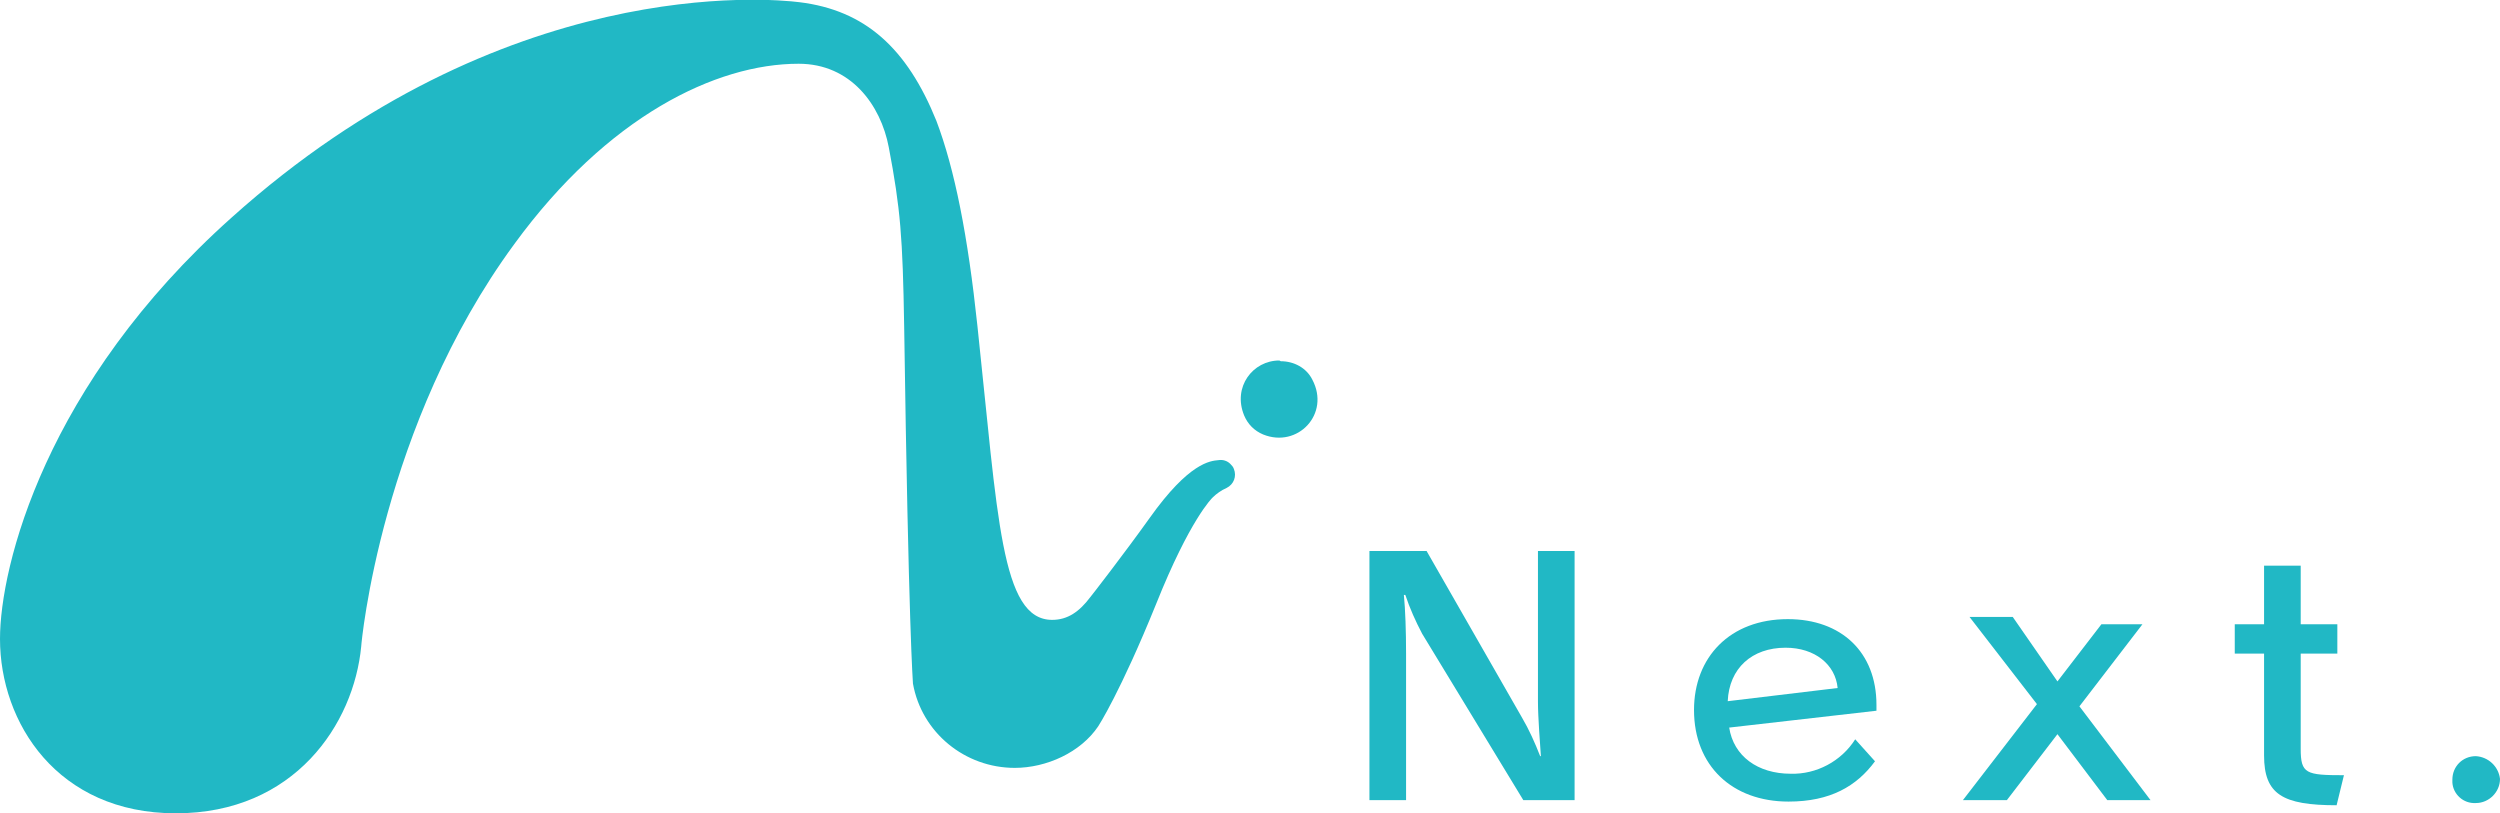 <?xml version="1.0" encoding="utf-8"?>
<!-- Generator: Adobe Illustrator 26.0.2, SVG Export Plug-In . SVG Version: 6.00 Build 0)  -->
<svg version="1.1" id="レイヤー_1" xmlns="http://www.w3.org/2000/svg" xmlns:xlink="http://www.w3.org/1999/xlink" x="0px"
	 y="0px" viewBox="0 0 341.2 111" style="enable-background:new 0 0 341.2 111;" xml:space="preserve">
<style type="text/css">
	.st0{fill:#21B8C5;}
</style>
<g>
	<g id="レイヤー_2_00000102509388212373244220000017034032426971624867_">
		<g id="レイヤー_1-2_00000016767454558124008380000015945473328626251422_">
			<path class="st0" d="M174.6,49.2c-3.6,0-6.4,3.6-4.8,7.5c0.5,1.2,1.4,2.1,2.6,2.6c4.7,1.9,9.2-2.8,6.7-7.5
				c-0.8-1.6-2.5-2.5-4.3-2.5L174.6,49.2z"/>
			<path class="st0" d="M166.3,62.8c-1.1,0.1-4,0.3-9.4,7.9c-3.5,4.9-8,10.7-8.1,10.8c-1.5,2-3.1,3.1-5.2,3.1c-7,0-7.4-14-10.2-40.1
				c-1.3-12.3-3.1-21.4-5.6-28c-4-9.9-9.7-15.1-18.7-16.2c-4-0.5-40.4-3.9-77.5,29.4C6.2,52.4,0,77.3,0,87.2C0,98.6,7.8,111,24,111
				s24.3-12.2,25.3-22.8l0,0c0-0.3,2.7-30.1,20.9-54.9C82.9,15.9,97.7,8.7,109,8.7c7.1,0,11.2,5.6,12.3,11.4
				c1.6,8.4,1.9,12.3,2.1,24.4c0.6,41.4,1.2,48.7,1.2,48.8c1.2,6.7,7.1,11.5,13.9,11.5c4.3,0,9-2.1,11.4-5.7c0,0,3-4.6,7.9-16.7
				c4.6-11.5,7.6-14.4,7.7-14.5c0.5-0.5,1.2-1,1.9-1.3l-0.1-0.1l0.1,0.1l0,0c1-0.5,1.4-1.6,1-2.6c-0.1-0.3-0.3-0.5-0.5-0.7
				C167.5,62.9,166.9,62.7,166.3,62.8z"/>
			<path class="st0" d="M207.9,109.2l-13.8-22.7c-0.9-1.7-1.7-3.5-2.3-5.3h-0.2c0.2,2,0.3,5,0.3,8v20h-5v-34h7.8l13,22.7
				c1,1.7,1.8,3.5,2.5,5.3h0.1c-0.1-1.5-0.4-5.3-0.4-7.4V75.2h5v34H207.9z"/>
			<path class="st0" d="M236,99.3c0.6,3.9,3.9,6.3,8.4,6.3c3.5,0.1,6.9-1.7,8.8-4.7l2.7,3c-2.5,3.4-6.1,5.5-11.8,5.5
				c-7.7,0-12.9-4.9-12.9-12.5c0-7.2,4.9-12.4,12.8-12.4c7.3,0,12.1,4.5,12.1,11.7V97L236,99.3z M243.7,88.4c-4.6,0-7.7,2.8-7.9,7.3
				l15-1.8C250.5,90.7,247.7,88.4,243.7,88.4z"/>
			<path class="st0" d="M287.6,109.2l-6.8-9l-6.9,9h-6L278,96.1l-9.2-11.9h5.9l6.1,8.8l6-7.8h5.6l-8.6,11.2l9.7,12.8H287.6z"/>
			<path class="st0" d="M318.9,109.9c-7.4,0-9.9-1.5-9.9-6.8V89.2h-4v-4h4v-8h5v8h5v4h-5v13c0,3.4,0.7,3.6,5.9,3.6L318.9,109.9z"/>
			<path class="st0" d="M337.9,109.6c-1.7,0.1-3.1-1.2-3.2-2.8c0-0.1,0-0.3,0-0.4c0-1.8,1.4-3.2,3.2-3.2l0,0
				c1.7,0.1,3.1,1.4,3.3,3.1C341.2,108.1,339.7,109.6,337.9,109.6z"/>
		</g>
	</g>
</g>
</svg>
